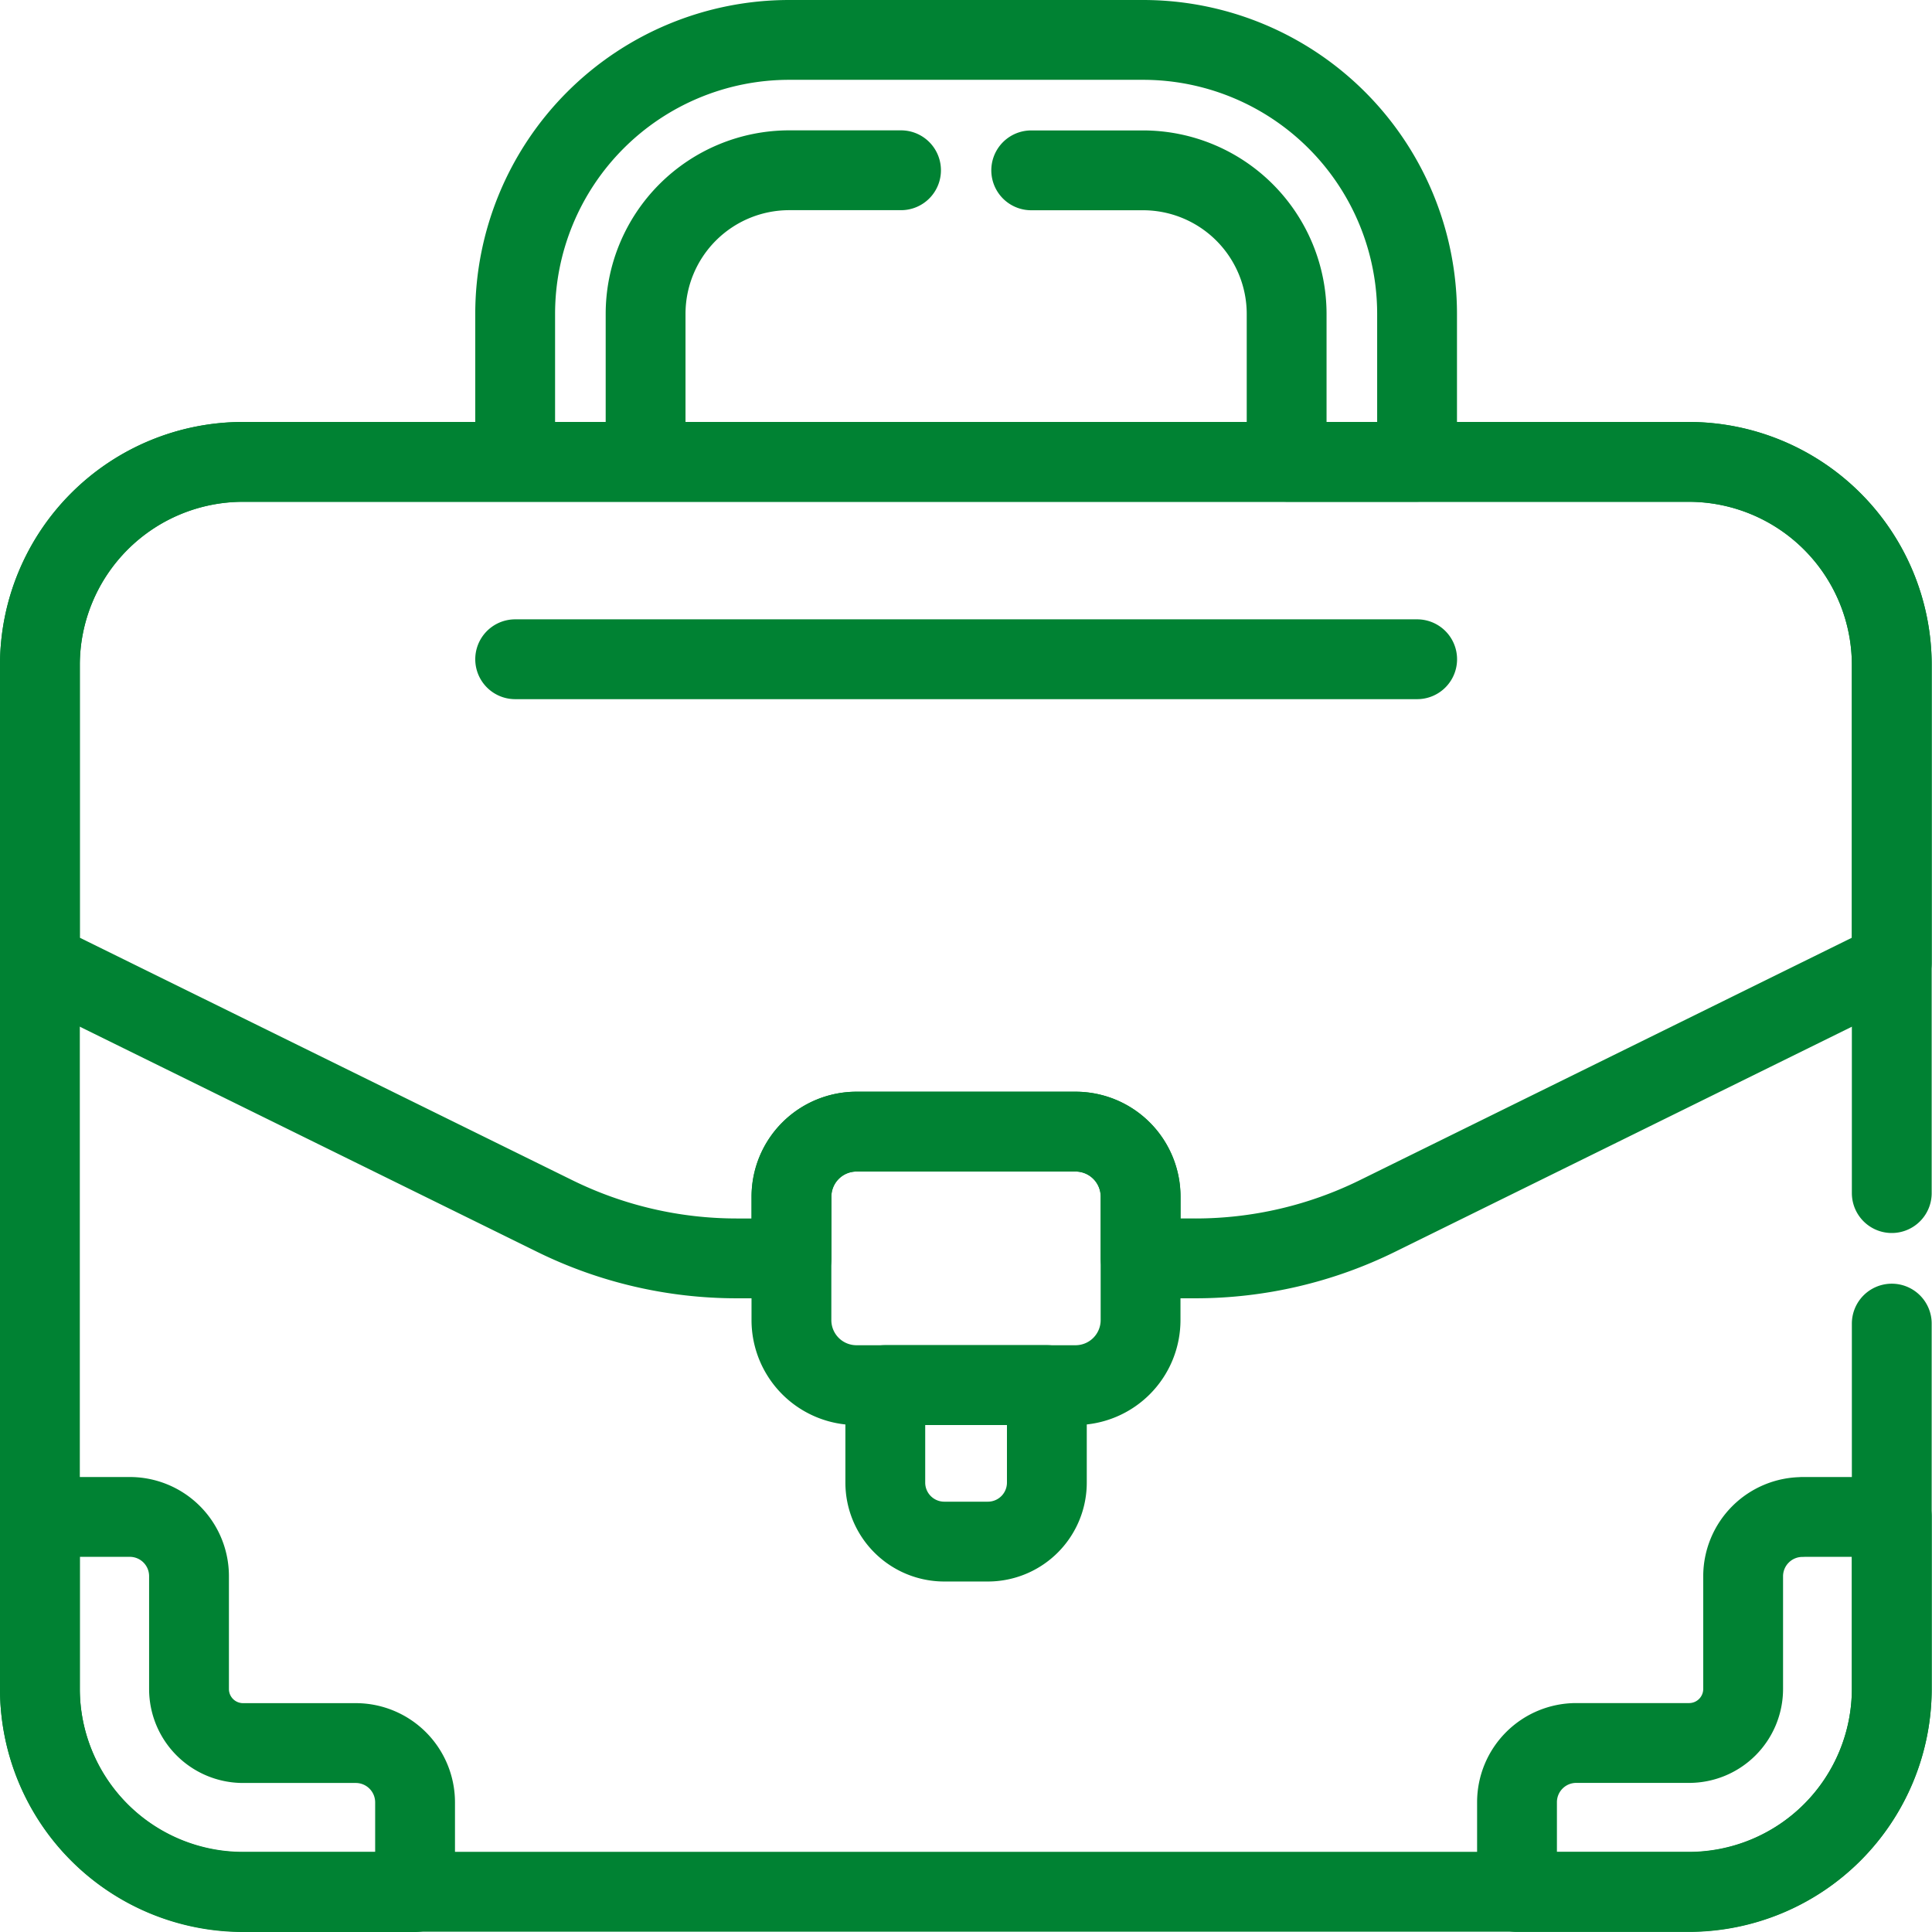 <svg xmlns="http://www.w3.org/2000/svg" width="24.204" height="24.204" viewBox="0 0 24.204 24.204">
  <g id="Group_204080" data-name="Group 204080" transform="translate(-7 -7)">
    <path id="Path_219984" data-name="Path 219984" d="M212.725,300.439h-2.748a.815.815,0,0,0-.813.813v1.55a.815.815,0,0,0,.813.813h2.748a.815.815,0,0,0,.813-.813v-1.55A.815.815,0,0,0,212.725,300.439Z" transform="translate(-192.249 -279.262)" fill="none" stroke="#008233" stroke-linecap="round" stroke-linejoin="round" stroke-width="1"/>
    <path id="Path_219985" data-name="Path 219985" d="M18.091,132.293v1.222a.739.739,0,0,0,.739.739h.546a.739.739,0,0,0,.739-.739v-1.222H18.091Zm10.069-11.565H10.045A2.545,2.545,0,0,0,7.5,123.273V127l6.449,3.175a5.161,5.161,0,0,0,2.28.531h.687v-.775a.815.815,0,0,1,.813-.813h2.748a.815.815,0,0,1,.813.813v.775h.687a5.161,5.161,0,0,0,2.279-.531L30.7,127v-3.727a2.545,2.545,0,0,0-2.545-2.545ZM13.454,123.2h11.3M11.458,136.778H10.045a.677.677,0,0,1-.677-.677v-1.413a.742.742,0,0,0-.742-.743H7.5V136.1a2.545,2.545,0,0,0,2.545,2.545H12.2v-1.125A.743.743,0,0,0,11.458,136.778Zm18.122-2.832a.743.743,0,0,0-.742.743V136.1a.677.677,0,0,1-.677.677H26.747a.742.742,0,0,0-.742.742v1.125h2.155A2.545,2.545,0,0,0,30.7,136.1v-2.155H29.579Z" transform="translate(0 -107.941)" fill="none" stroke="#008233" stroke-linecap="round" stroke-linejoin="round" stroke-width="1"/>
    <path id="Path_219986" data-name="Path 219986" d="M19.919,9.134h1.4a1.8,1.8,0,0,1,1.8,1.8v1.853h1.634V10.933A3.433,3.433,0,0,0,21.318,7.5H16.887a3.433,3.433,0,0,0-3.433,3.433v1.853h1.634V10.933a1.8,1.8,0,0,1,1.8-1.8h1.4M30.7,21.947V15.331a2.545,2.545,0,0,0-2.545-2.545H10.045A2.545,2.545,0,0,0,7.5,15.331V28.159A2.545,2.545,0,0,0,10.045,30.7H28.159A2.545,2.545,0,0,0,30.7,28.159V23.582" fill="none" stroke="#008233" stroke-linecap="round" stroke-linejoin="round" stroke-width="1"/>
  </g>
</svg>
